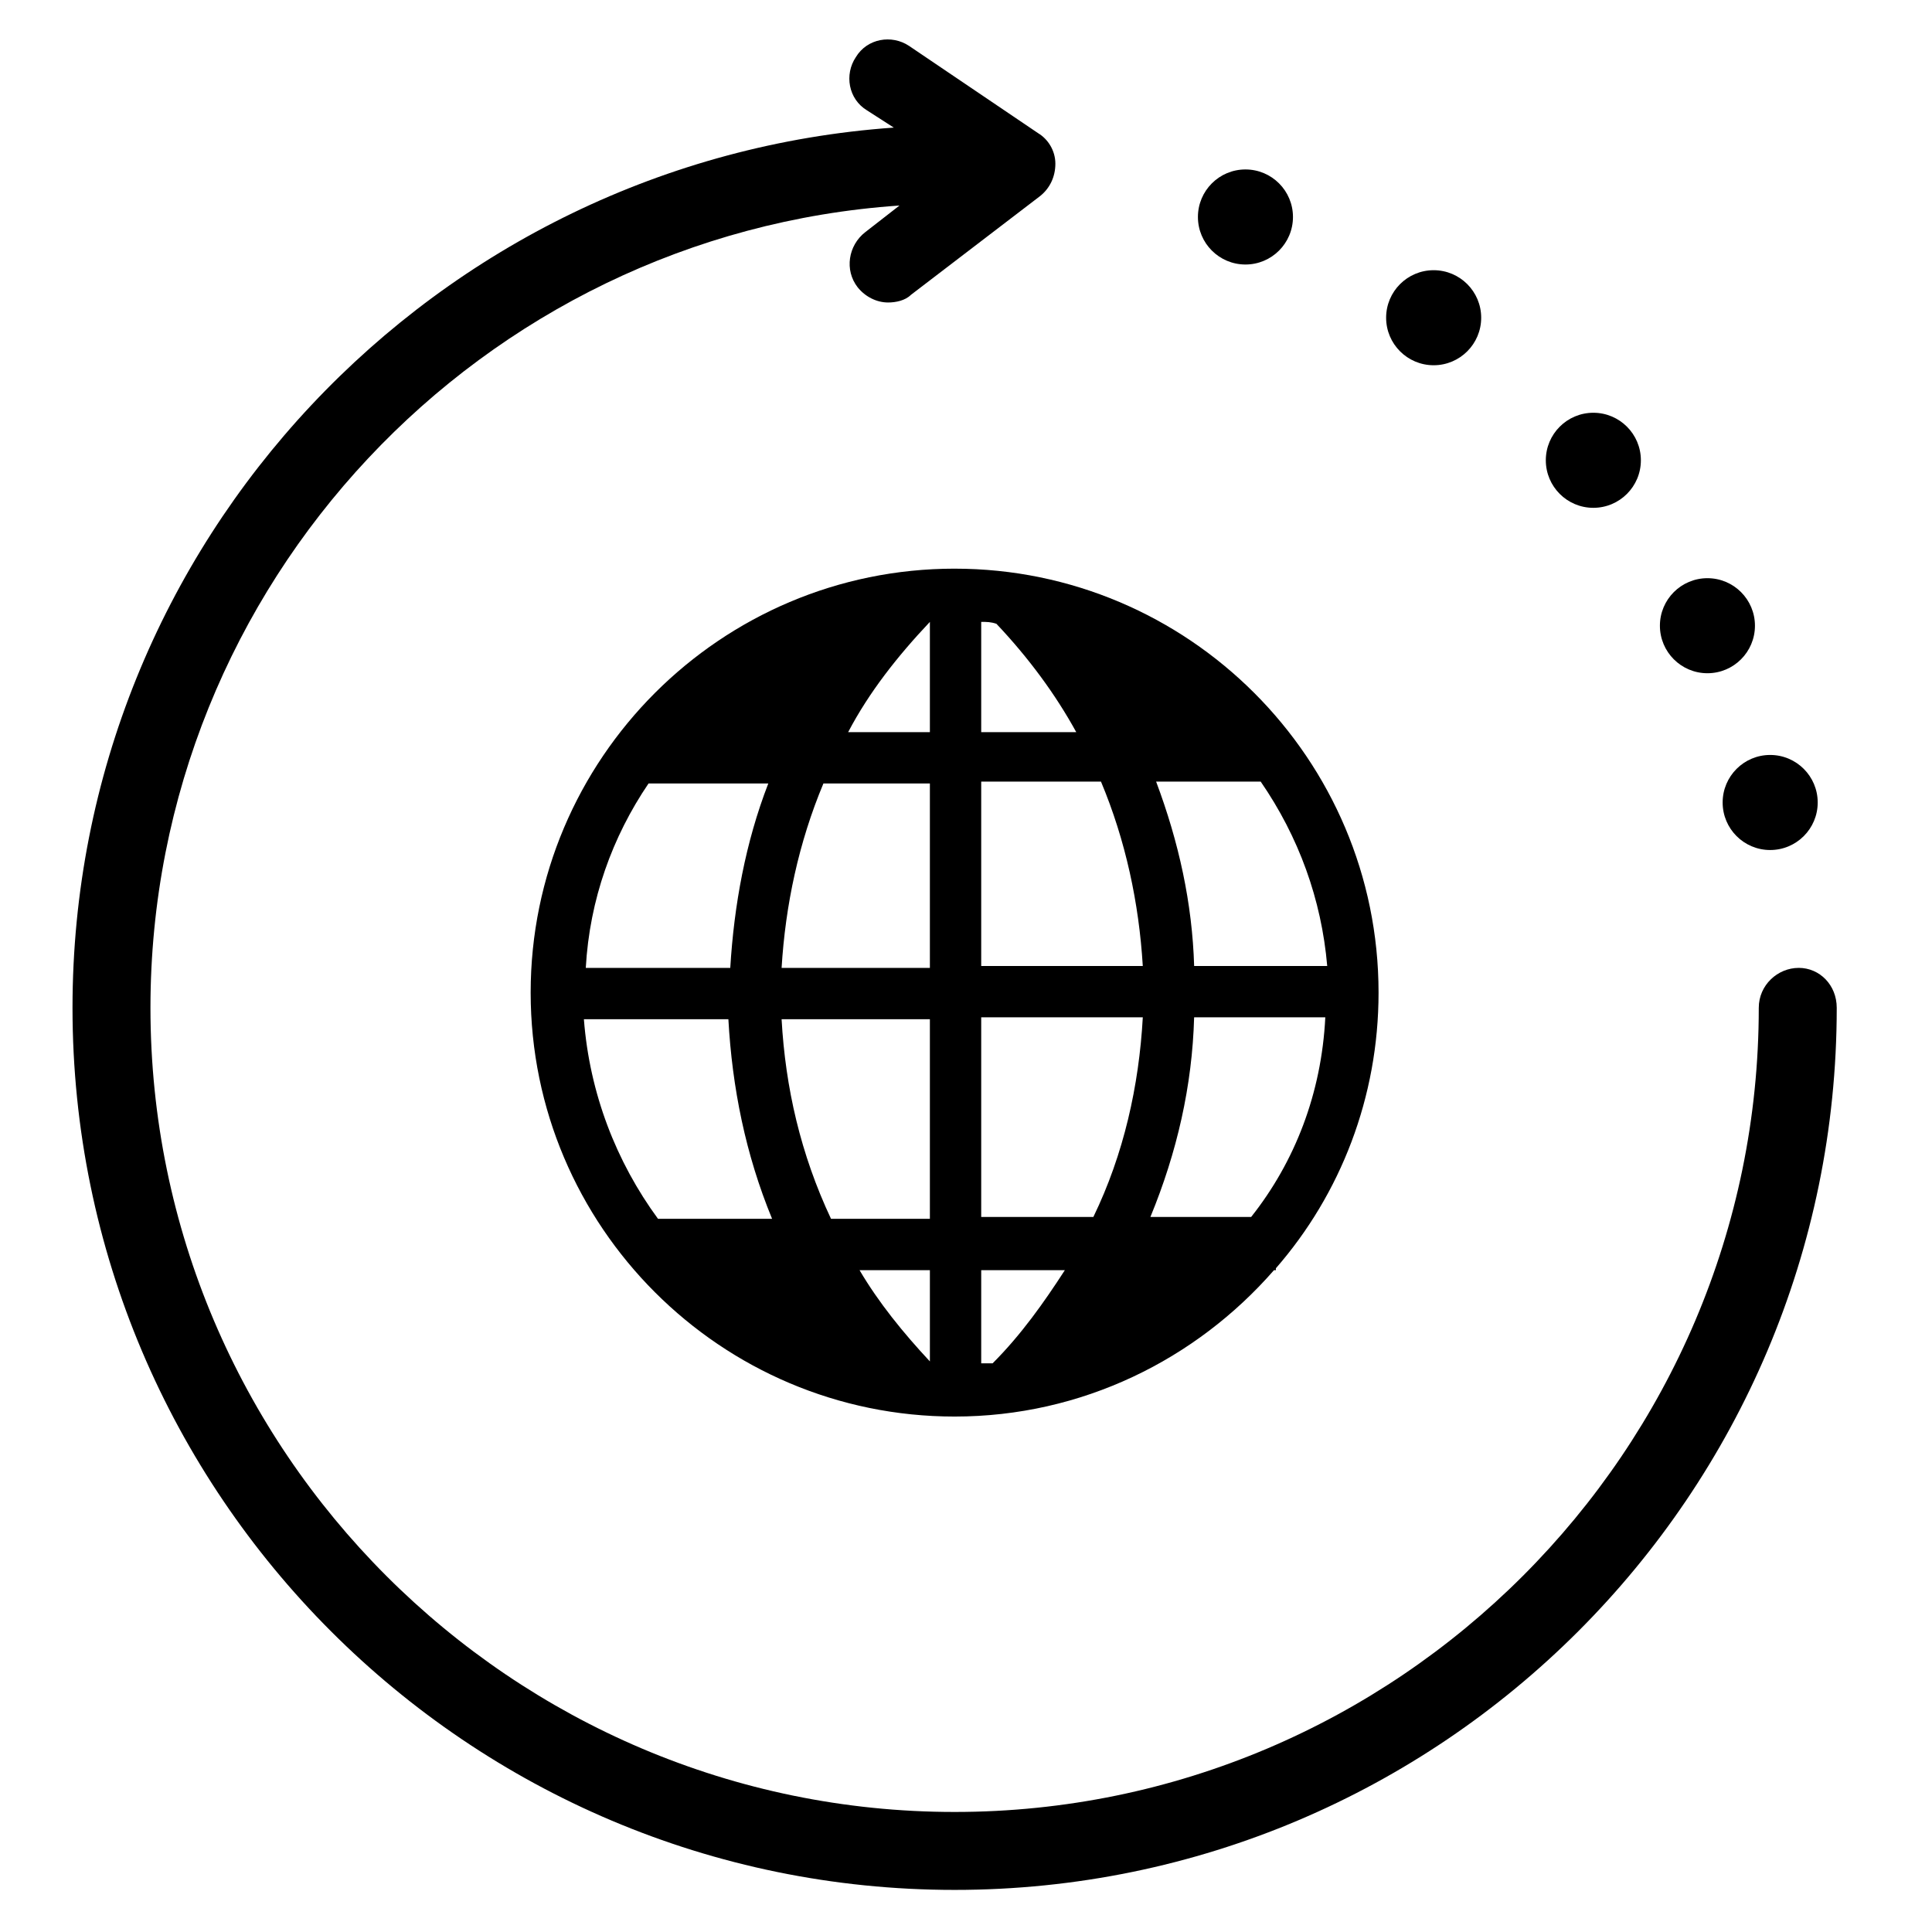<?xml version="1.0" encoding="UTF-8"?>
<!-- Uploaded to: SVG Repo, www.svgrepo.com, Generator: SVG Repo Mixer Tools -->
<svg fill="#000000" width="800px" height="800px" version="1.1" viewBox="144 144 512 512" xmlns="http://www.w3.org/2000/svg">
 <g>
  <path d="m396.98 294.7c-61.969 0-112.35 50.383-112.35 112.35 0 61.969 50.383 112.35 112.35 112.35 33.754 0 63.984-15.113 84.641-38.793h0.504v-0.504c17.129-19.648 27.207-45.344 27.207-73.051-0.004-61.969-50.383-112.35-112.35-112.35zm36.777 171.8h-29.727v-52.898h42.824c-1.008 18.137-5.035 36.273-13.098 52.898zm-82.625-52.395h39.297v52.898h-26.199c-8.059-17.129-12.09-34.762-13.098-52.898zm39.297-62.473v48.871h-39.297c1.008-16.625 4.535-33.25 11.082-48.871zm13.602 48.367v-48.871h31.738c6.551 15.617 10.078 32.242 11.082 48.871zm0-91.191c1.512 0 2.519 0 4.031 0.504 8.566 9.07 15.617 18.641 21.16 28.719h-25.191zm-13.602 29.223h-21.664c5.543-10.578 13.098-20.152 21.664-29.223zm-74.562 13.602h31.738c-6.047 15.617-9.07 32.242-10.078 48.871h-38.289c1.012-18.141 7.055-34.766 16.629-48.871zm-17.129 62.473h38.289c1.008 18.137 4.535 35.77 11.586 52.898h-30.23c-11.082-15.113-18.133-33.25-19.645-52.898zm91.691 90.684c-7.055-7.559-13.602-15.617-18.641-24.184h18.641zm13.602 0.504v-24.688h22.168c-5.543 8.566-11.586 17.129-19.145 24.688h-3.023zm71.543-38.793h-26.703c7.055-17.129 11.082-34.762 11.586-52.898h34.762c-1.004 20.152-8.059 38.289-19.645 52.898zm20.152-66.5h-35.266c-0.504-16.625-4.031-32.746-10.078-48.871h27.711c10.074 14.609 16.121 31.234 17.633 48.871z"/>
  <path d="m620.67 400.5c-5.543 0-10.578 4.535-10.578 10.578 0 117.39-95.723 213.11-213.11 213.11-117.39 0-213.11-95.727-213.11-213.11 0-112.35 87.664-205.05 198.5-212.61l-9.07 7.055c-4.535 3.527-5.543 10.078-2.016 14.609 2.016 2.519 5.039 4.031 8.062 4.031 2.016 0 4.535-0.504 6.047-2.016l34.258-26.199c2.519-2.016 4.031-5.039 4.031-8.566 0-3.527-2.016-6.551-4.535-8.062l-34.258-23.168c-4.535-3.023-11.082-2.016-14.105 3.023-3.023 4.535-2.016 11.082 3.023 14.105l7.055 4.535c-121.42 8.562-217.65 109.83-217.65 233.26 0 128.98 104.79 233.77 233.77 233.77 128.98 0 233.77-104.79 233.77-233.77-0.004-6.047-4.535-10.578-10.078-10.578z"/>
  <path d="m625.71 356.67c0 6.957-5.641 12.594-12.598 12.594s-12.594-5.637-12.594-12.594 5.637-12.598 12.594-12.598 12.598 5.641 12.598 12.598"/>
  <path d="m609.08 309.82c0 6.957-5.637 12.594-12.594 12.594s-12.594-5.637-12.594-12.594c0-6.957 5.637-12.594 12.594-12.594s12.594 5.637 12.594 12.594"/>
  <path d="m578.85 265.98c0 6.957-5.641 12.598-12.598 12.598-6.953 0-12.594-5.641-12.594-12.598s5.641-12.594 12.594-12.594c6.957 0 12.598 5.637 12.598 12.594"/>
  <path d="m536.53 228.2c0 6.957-5.641 12.594-12.594 12.594-6.957 0-12.598-5.637-12.598-12.594s5.641-12.594 12.598-12.594c6.953 0 12.594 5.637 12.594 12.594"/>
  <path d="m486.65 201.5c0 6.957-5.637 12.598-12.594 12.598-6.957 0-12.594-5.641-12.594-12.598 0-6.953 5.637-12.594 12.594-12.594 6.957 0 12.594 5.641 12.594 12.594"/>
 </g>
</svg>
